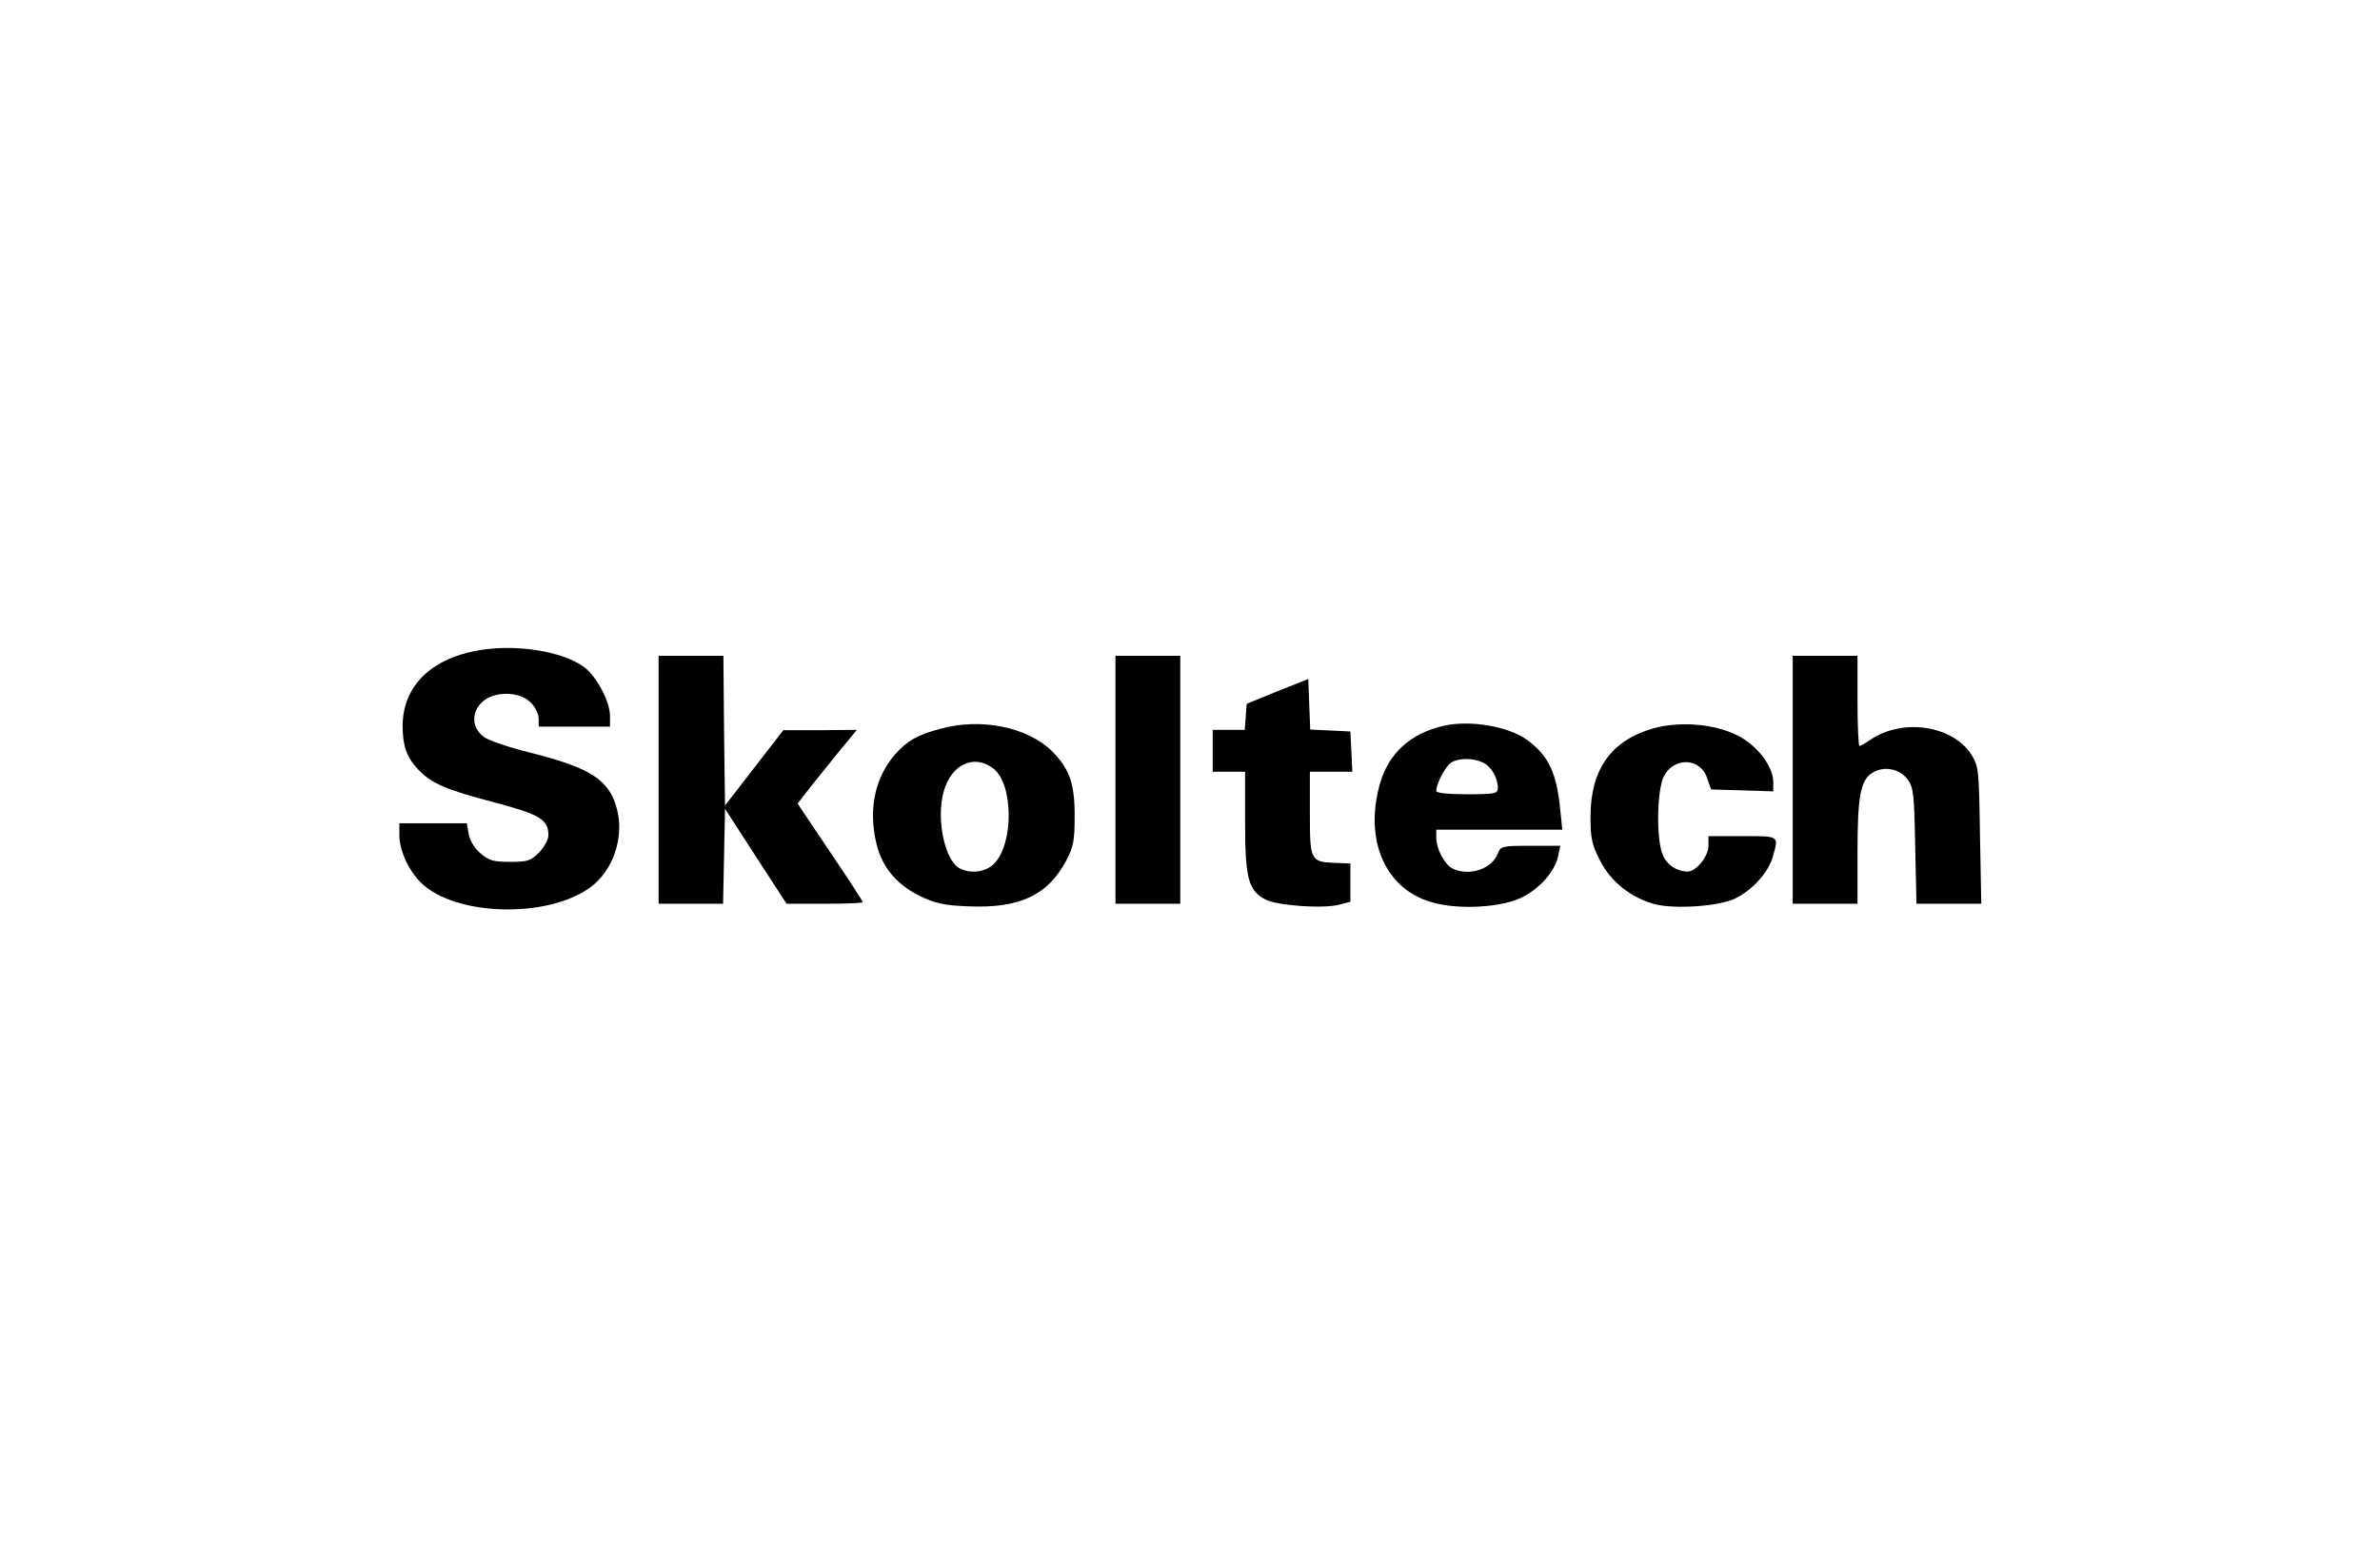 <?xml version="1.0" encoding="UTF-8"?> <svg xmlns="http://www.w3.org/2000/svg" width="2217" height="1454" viewBox="0 0 2217 1454" fill="none"><path d="M449.59 605.3C402.806 612.2 375.339 638.3 375.037 676.1C375.037 695 378.961 705.8 389.525 716.9C401.598 729.8 415.483 735.8 460.155 747.5C502.412 758.6 510.863 763.4 510.863 778.1C510.863 782.3 506.939 789.2 502.11 794.3C494.262 802.1 491.244 803 475.246 803C460.155 803 455.325 801.8 447.779 795.2C442.346 790.7 437.819 783.5 436.611 777.2L434.8 767H403.409H372.018V778.1C372.018 792.2 380.47 810.8 391.94 822.2C423.331 853.4 509.052 856.1 549.498 827C571.231 811.4 581.795 779.9 574.551 753.2C567.307 726.5 550.102 715.4 494.262 701.3C474.643 696.5 455.023 689.9 450.798 686.6C439.63 678.5 438.724 664.4 448.685 654.5C459.551 643.7 483.698 643.7 494.262 654.5C498.488 658.4 501.808 665.3 501.808 669.5V677H535.01H568.212V667.1C568.212 653 554.931 628.7 542.858 620.6C522.635 606.8 483.094 600.5 449.59 605.3Z" fill="black"></path><path d="M613.488 726.5V842H643.671H673.553L674.459 797.9L675.364 753.5L704.039 797.9L732.713 842H768.33C787.648 842 803.645 841.4 803.645 840.5C803.645 839.6 790.062 818.6 773.159 793.7L742.976 748.7L755.049 733.1C761.991 724.4 774.367 709.1 782.818 698.6L798.212 680L763.802 680.3H729.695L702.53 715.4L675.364 750.5L674.459 680.6L673.855 611H643.671H613.488V726.5Z" fill="black"></path><path d="M1039.08 726.5V842H1069.26H1099.44V726.5V611H1069.26H1039.08V726.5Z" fill="black"></path><path d="M1669.92 726.5V842H1700.1H1730.28V794.6C1730.28 742.4 1733 727.1 1743.87 720.2C1754.43 713.3 1769.22 716 1776.77 725.9C1782.5 733.7 1783.11 739.1 1784.01 788.3L1785.22 842H1815.4H1845.59L1844.38 778.1C1843.47 718.1 1843.17 713.9 1836.53 703.4C1819.33 675.8 1771.94 668.6 1741.75 689.6C1737.53 692.6 1733 695 1732.09 695C1731.19 695 1730.28 676.1 1730.28 653V611H1700.1H1669.92V726.5Z" fill="black"></path><path d="M1190 644L1161.32 655.7L1160.42 667.7L1159.51 680H1144.42H1129.63V699.5V719H1144.72H1159.81V765.8C1159.81 818.3 1162.83 829.7 1178.83 838.1C1190 843.8 1232.55 846.8 1247.34 842.9L1257.91 840.2V822.2V804.5L1243.42 803.9C1220.78 803 1220.18 801.8 1220.18 757.7V719H1239.8H1259.72L1258.81 700.1L1257.91 681.5L1239.2 680.6L1220.48 679.7L1219.58 656.3L1218.67 632.6L1190 644Z" fill="black"></path><path d="M876.689 678.8C854.957 684.5 845.298 689.9 833.829 702.8C815.718 723.5 809.078 752 815.718 782.9C820.548 806.6 833.829 823.1 856.165 834.5C871.256 841.7 878.802 843.5 901.742 844.4C949.734 846.5 975.994 834.2 993.198 801.8C1000.14 788.6 1001.05 782.9 1001.05 759.5C1001.05 729.8 996.217 716.3 979.918 699.8C957.28 677.6 914.419 668.6 876.689 678.8ZM925.285 716C944.301 730.7 944.301 786.5 925.889 804.8C918.041 812.6 904.157 814.4 893.894 809C880.01 801.5 871.86 763.1 879.104 737.3C886.046 712.1 907.477 702.2 925.285 716Z" fill="black"></path><path d="M1345.44 676.1C1314.05 683 1293.53 701.6 1285.38 730.4C1270.59 782.9 1290.51 828.2 1333.37 840.5C1358.42 848 1399.17 845.6 1418.49 835.7C1434.79 827.3 1448.67 811.4 1451.39 797.6L1453.5 788H1425.73C1399.47 788 1397.96 788.3 1395.24 795.2C1389.81 809.9 1367.78 816.8 1352.69 809C1345.44 805.1 1337.9 790.7 1337.9 780.5V773H1396.45H1455.31L1453.5 755.6C1450.18 720.2 1442.63 704 1422.41 689.3C1404.9 676.7 1369.59 670.7 1345.44 676.1ZM1381.06 710.3C1388.91 713.9 1395.24 724.4 1395.24 734C1395.24 739.4 1393.13 740 1366.57 740C1348.76 740 1337.9 738.8 1337.9 737C1337.9 730.1 1346.65 713.3 1352.08 710.3C1359.33 706.1 1372 706.1 1381.06 710.3Z" fill="black"></path><path d="M1540.43 678.5C1501.19 689.6 1481.87 716.3 1481.57 760.1C1481.57 781.4 1482.78 786.8 1490.63 802.1C1500.59 821.6 1519.3 836.3 1541.03 842.3C1560.35 847.4 1602.61 844.4 1617.4 836.6C1633.09 828.5 1647.58 812.3 1651.5 797.9C1656.94 778.4 1657.84 779 1623.13 779H1591.44V788C1591.44 797.9 1579.97 812 1572.12 812C1562.16 812 1552.8 806 1548.88 796.4C1542.54 781.7 1543.45 735.2 1550.09 722.9C1559.75 704.9 1584.19 706.1 1590.23 725L1593.85 735.5L1622.83 736.4L1651.81 737.3V728.6C1651.81 713.9 1636.41 693.8 1617.7 684.8C1596.57 674.3 1564.27 671.9 1540.43 678.5Z" fill="black"></path></svg> 